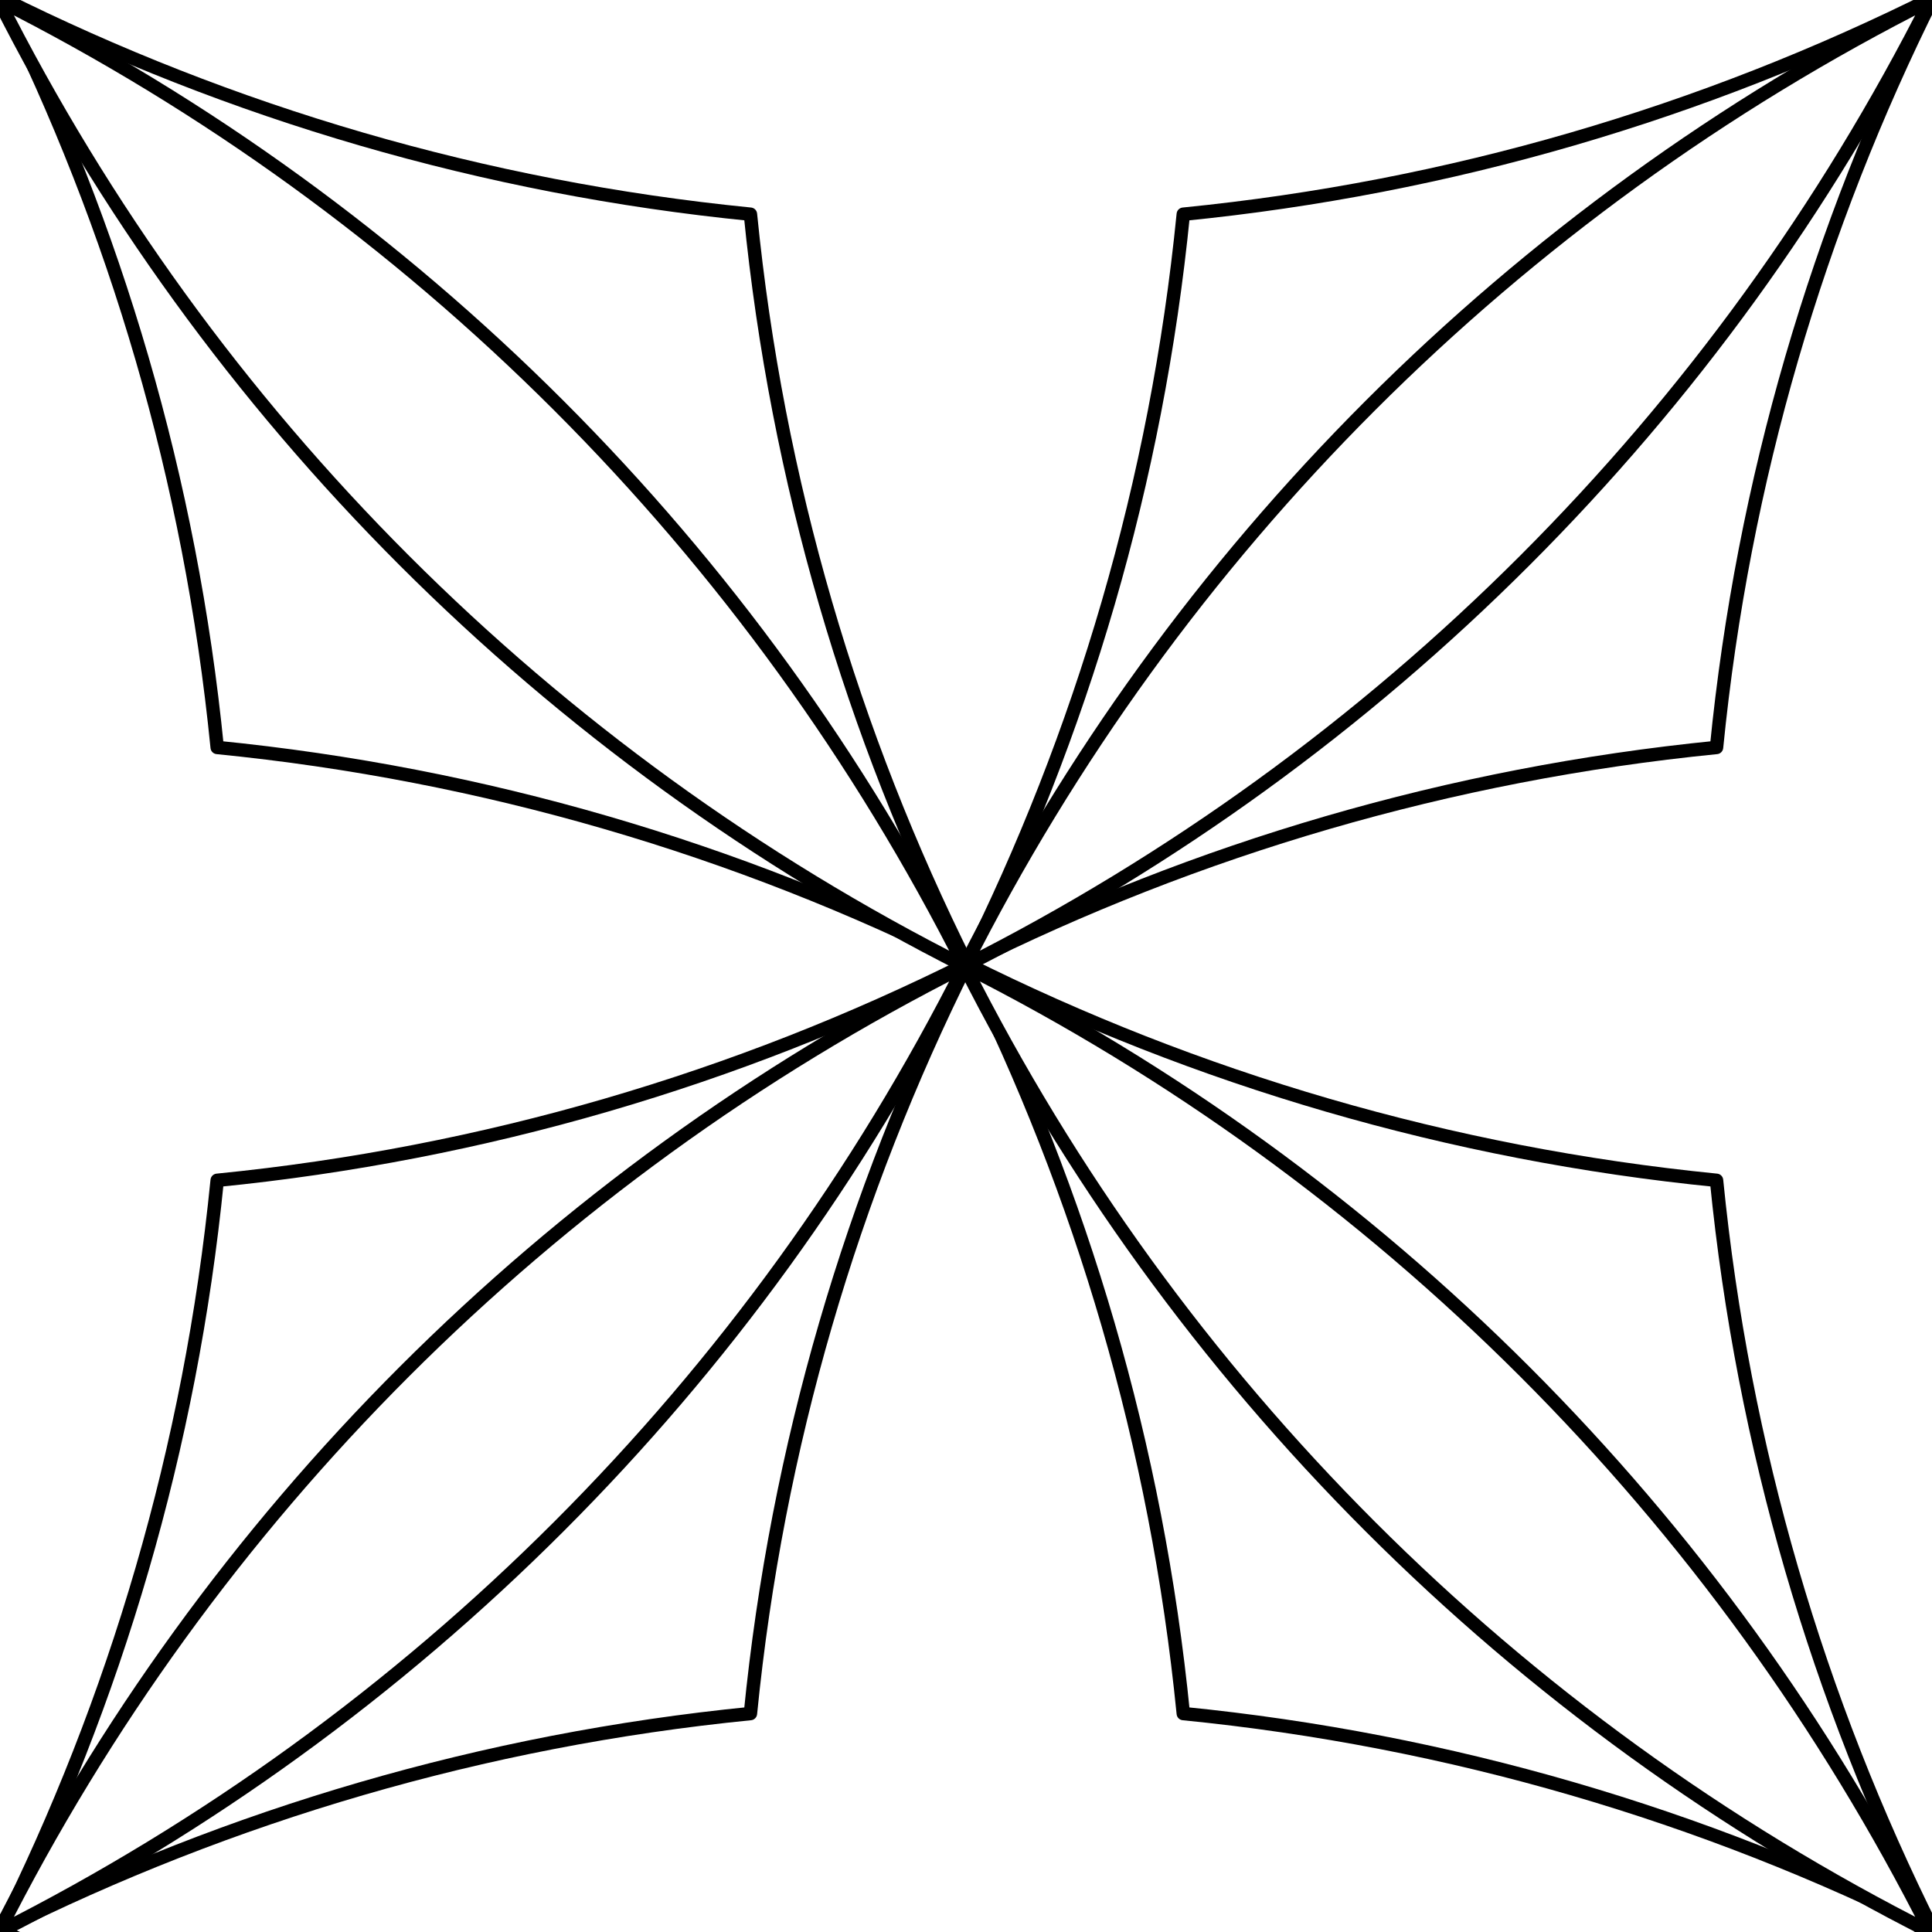 <?xml version="1.0" encoding="UTF-8" standalone="no"?>
<!DOCTYPE svg PUBLIC "-//W3C//DTD SVG 1.1//EN" "http://www.w3.org/Graphics/SVG/1.1/DTD/svg11.dtd">
<svg version="1.1" xmlns="http://www.w3.org/2000/svg" xmlns:dc="http://purl.org/dc/elements/1.1/" xmlns:xl="http://www.w3.org/1999/xlink" viewBox="36 369 144 144" width="144" height="144">
  <rect x="36" y="369" width="144" height="144" fill="#808080" stroke="none"/>
  <defs>
    <clipPath id="artboard_clip_path">
      <path d="M 36 369 L 180 369 L 180 513 L 36 513 Z"/>
    </clipPath>
  </defs>
  <g id="Almonds_(4)" stroke-dasharray="none" fill-opacity="1" stroke-opacity="1" fill="none" stroke="none">
    <title>Almonds (4)</title>
    <g id="Almonds_(4)_Layer_2" clip-path="url(#artboard_clip_path)">
      <title>Layer 2</title>
      <g id="Graphic_157">
        <rect x="36" y="369" width="144" height="144" fill="#FFFFFF"/>
      </g>
      <g id="Graphic_361">
        <path d="M 172.879 365.459 L 43.249 365.459 C 40.819 366.526 38.421 367.652 36.056 368.834 C 53.17 377.389 72.018 382.989 91.932 384.966 C 93.909 404.88 99.51 423.728 108.064 440.842 C 116.618 423.728 122.218 404.88 124.196 384.966 C 144.109 382.989 162.958 377.389 180.072 368.834 C 177.706 367.652 175.308 366.526 172.879 365.459 Z" fill="#FFFFFF"/>
        <path d="M 172.879 365.459 L 43.249 365.459 C 40.819 366.526 38.421 367.652 36.056 368.834 C 53.17 377.389 72.018 382.989 91.932 384.966 C 93.909 404.88 99.51 423.728 108.064 440.842 C 116.618 423.728 122.218 404.88 124.196 384.966 C 144.109 382.989 162.958 377.389 180.072 368.834 C 177.706 367.652 175.308 366.526 172.879 365.459 Z" stroke="black" stroke-linecap="round" stroke-linejoin="round" stroke-width="1"/>
      </g>
      <g id="Graphic_360">
        <path d="M 184.276 503.737 L 184.276 377.948 C 182.967 374.86 181.564 371.821 180.072 368.834 C 171.517 385.948 165.917 404.796 163.94 424.71 C 144.026 426.688 125.178 432.288 108.064 440.842 C 125.178 449.397 144.026 454.997 163.94 456.974 C 165.917 476.888 171.517 495.736 180.072 512.85 C 181.564 509.864 182.967 506.825 184.276 503.737 Z" fill="#FFFFFF"/>
        <path d="M 184.276 503.737 L 184.276 377.948 C 182.967 374.86 181.564 371.821 180.072 368.834 C 171.517 385.948 165.917 404.796 163.94 424.71 C 144.026 426.688 125.178 432.288 108.064 440.842 C 125.178 449.397 144.026 454.997 163.94 456.974 C 165.917 476.888 171.517 495.736 180.072 512.85 C 181.564 509.864 182.967 506.825 184.276 503.737 Z" stroke="black" stroke-linecap="round" stroke-linejoin="round" stroke-width="1"/>
      </g>
      <g id="Graphic_359">
        <path d="M 31.935 377.751 L 31.935 503.933 C 33.22 506.954 34.595 509.927 36.056 512.85 C 44.61 495.736 50.21 476.888 52.188 456.974 C 72.102 454.997 90.95 449.397 108.064 440.842 C 90.95 432.288 72.102 426.688 52.188 424.71 C 50.21 404.796 44.61 385.949 36.056 368.834 C 34.595 371.757 33.22 374.731 31.935 377.751 Z" fill="#FFFFFF"/>
        <path d="M 31.935 377.751 L 31.935 503.933 C 33.22 506.954 34.595 509.927 36.056 512.85 C 44.61 495.736 50.21 476.888 52.188 456.974 C 72.102 454.997 90.95 449.397 108.064 440.842 C 90.95 432.288 72.102 426.688 52.188 424.71 C 50.21 404.796 44.61 385.949 36.056 368.834 C 34.595 371.757 33.22 374.731 31.935 377.751 Z" stroke="black" stroke-linecap="round" stroke-linejoin="round" stroke-width="1"/>
      </g>
      <g id="Graphic_358">
        <path d="M 44.46 516.752 L 171.667 516.752 C 174.512 515.53 177.314 514.228 180.072 512.85 C 162.958 504.296 144.109 498.696 124.196 496.718 C 122.218 476.804 116.618 457.956 108.064 440.842 C 99.509 457.956 93.909 476.804 91.932 496.718 C 72.018 498.696 53.17 504.296 36.056 512.85 C 38.813 514.228 41.616 515.53 44.46 516.752 Z" fill="#FFFFFF"/>
        <path d="M 44.46 516.752 L 171.667 516.752 C 174.512 515.53 177.314 514.228 180.072 512.85 C 162.958 504.296 144.109 498.696 124.196 496.718 C 122.218 476.804 116.618 457.956 108.064 440.842 C 99.509 457.956 93.909 476.804 91.932 496.718 C 72.018 498.696 53.17 504.296 36.056 512.85 C 38.813 514.228 41.616 515.53 44.46 516.752 Z" stroke="black" stroke-linecap="round" stroke-linejoin="round" stroke-width="1"/>
      </g>
      <g id="Graphic_331">
        <path d="M 27 360 L 27 522 L 189 522 L 189 360 Z M 36 369 L 180 369 L 180 513 L 36 513 Z" fill="white"/>
      </g>
      <g id="Group_353">
        <g id="Graphic_357">
          <path d="M 35.892 368.998 C 51.54 400.024 76.87 425.357 107.892 441.006 C 92.245 409.98 66.915 384.647 35.892 368.998 Z" fill="#FFFFFF"/>
          <path d="M 35.892 368.998 C 51.54 400.024 76.87 425.357 107.892 441.006 C 92.245 409.98 66.915 384.647 35.892 368.998 Z" stroke="black" stroke-linecap="round" stroke-linejoin="round" stroke-width="1"/>
        </g>
        <g id="Graphic_356">
          <path d="M 107.892 441.006 C 123.54 472.031 148.87 497.365 179.892 513.014 C 164.245 481.988 138.915 456.655 107.892 441.006 Z" fill="#FFFFFF"/>
          <path d="M 107.892 441.006 C 123.54 472.031 148.87 497.365 179.892 513.014 C 164.245 481.988 138.915 456.655 107.892 441.006 Z" stroke="black" stroke-linecap="round" stroke-linejoin="round" stroke-width="1"/>
        </g>
        <g id="Graphic_355">
          <path d="M 35.892 513.014 C 66.915 497.365 92.245 472.031 107.892 441.006 C 76.87 456.655 51.54 481.988 35.892 513.014 Z" fill="#FFFFFF"/>
          <path d="M 35.892 513.014 C 66.915 497.365 92.245 472.031 107.892 441.006 C 76.87 456.655 51.54 481.988 35.892 513.014 Z" stroke="black" stroke-linecap="round" stroke-linejoin="round" stroke-width="1"/>
        </g>
        <g id="Graphic_354">
          <path d="M 107.892 441.006 C 138.915 425.357 164.245 400.024 179.892 368.998 C 148.87 384.647 123.54 409.98 107.892 441.006 Z" fill="#FFFFFF"/>
          <path d="M 107.892 441.006 C 138.915 425.357 164.245 400.024 179.892 368.998 C 148.87 384.647 123.54 409.98 107.892 441.006 Z" stroke="black" stroke-linecap="round" stroke-linejoin="round" stroke-width="1"/>
        </g>
      </g>
    </g>
  </g>
</svg>
